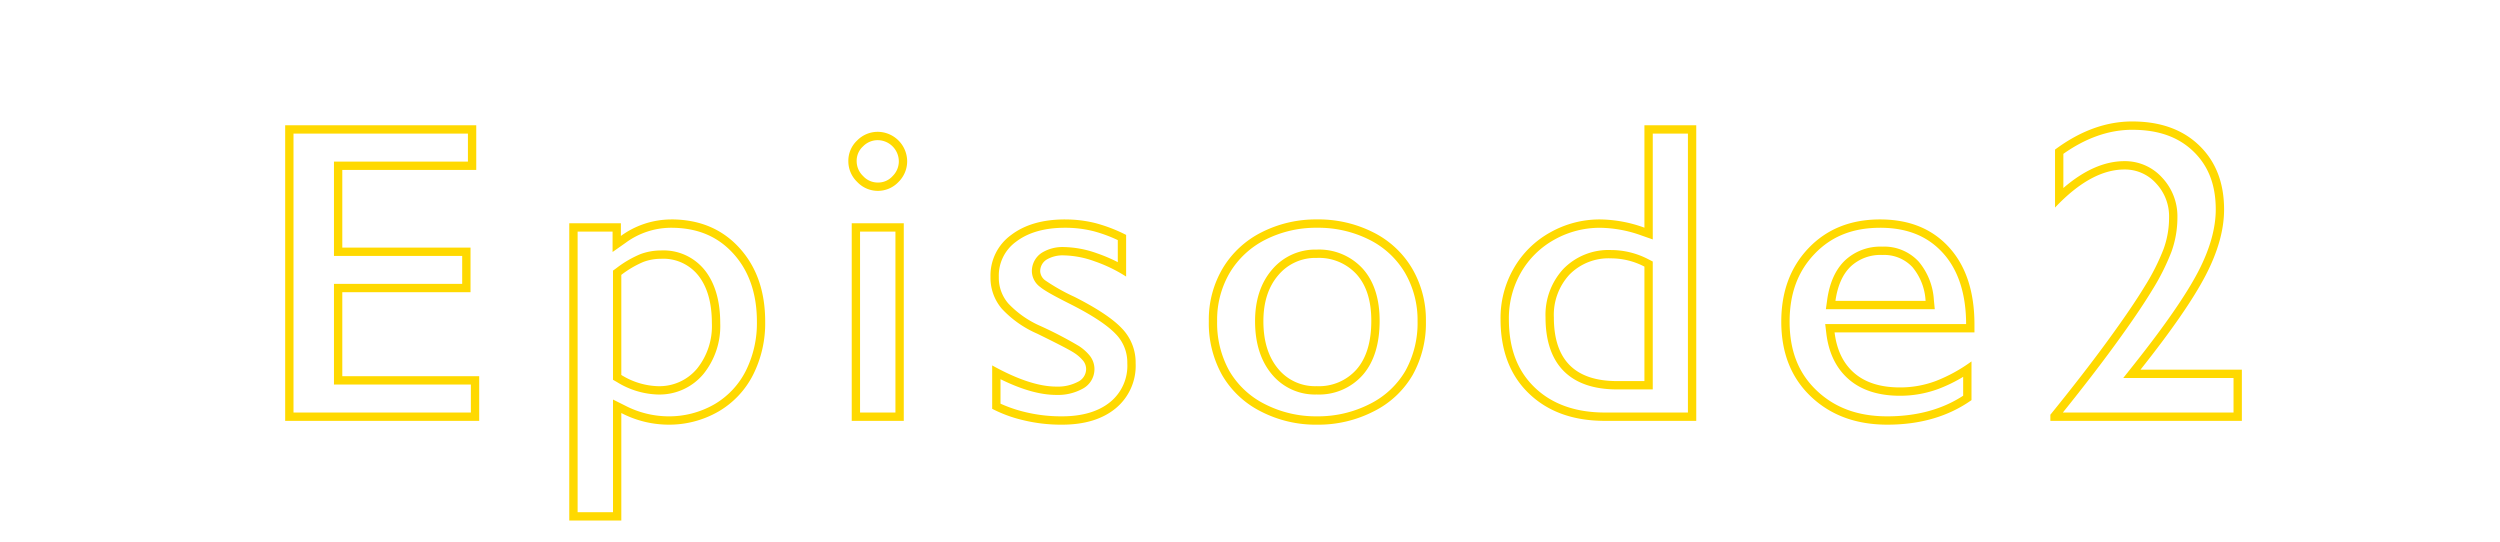 <svg xmlns="http://www.w3.org/2000/svg" width="600" height="130" viewBox="0 0 600 130"><defs><style>.cls-1{fill:#ffd900;}</style></defs><g id="txt_episode2_line"><path class="cls-1" d="M112.3,32.065V38.78H80.152V61.417h30.774v6.715H80.152v24.16h32.856v6.715H70.441V32.065H112.3m2-2H68.441v70.942h46.567V90.292H82.152V70.132h30.774V59.417H82.152V40.78H114.3V30.065Z"/><path class="cls-1" d="M161.057,54.663c6.24,0,11.114,2.013,14.9,6.154s5.7,9.645,5.7,16.373a25.572,25.572,0,0,1-2.695,11.877,19.452,19.452,0,0,1-7.537,7.979,21.815,21.815,0,0,1-11.178,2.875,22.824,22.824,0,0,1-10.226-2.582l-2.9-1.448v27.034h-8.492V55.577h8.39v4.9l3.15-2.214a18.447,18.447,0,0,1,10.886-3.6m-3.2,40.016a13.7,13.7,0,0,0,10.975-4.926A18.29,18.29,0,0,0,172.857,77.6c0-5.27-1.207-9.508-3.59-12.6a12.668,12.668,0,0,0-10.6-4.892,14.318,14.318,0,0,0-4.9.857,25.506,25.506,0,0,0-5.822,3.382l-.828.6v26.2l1,.577a19.684,19.684,0,0,0,9.733,2.959m3.2-42.016a20.556,20.556,0,0,0-12.036,3.961V53.577h-12.39v71.348h12.492v-25.8a24.693,24.693,0,0,0,11.121,2.793,23.681,23.681,0,0,0,12.188-3.149,21.313,21.313,0,0,0,8.3-8.785,27.407,27.407,0,0,0,2.92-12.8q0-10.917-6.22-17.722t-16.377-6.805Zm-3.2,40.016a17.649,17.649,0,0,1-8.734-2.692V65.968a23.909,23.909,0,0,1,5.332-3.123,12.27,12.27,0,0,1,4.215-.737,10.719,10.719,0,0,1,9.014,4.114q3.173,4.113,3.173,11.375A16.282,16.282,0,0,1,167.3,88.464a11.739,11.739,0,0,1-9.446,4.215Z"/><path class="cls-1" d="M210.66,33.64a5.108,5.108,0,0,1,5.059,5.058,5,5,0,0,1-1.5,3.572,4.628,4.628,0,0,1-3.554,1.538,4.734,4.734,0,0,1-3.52-1.556A4.919,4.919,0,0,1,205.6,38.7a4.664,4.664,0,0,1,1.521-3.562,4.914,4.914,0,0,1,3.537-1.5m4.246,21.937v43.43h-8.492V55.577h8.492M210.66,31.64a6.887,6.887,0,0,0-4.926,2.056,6.687,6.687,0,0,0-2.132,5,6.884,6.884,0,0,0,2.107,4.951,6.815,6.815,0,0,0,9.953,0,6.97,6.97,0,0,0,2.057-4.951,7.109,7.109,0,0,0-7.059-7.058Zm6.246,21.937H204.414v47.43h12.492V53.577Z"/><path class="cls-1" d="M255.592,54.663a27.611,27.611,0,0,1,6.864.826,33.831,33.831,0,0,1,5.812,2.136v5.291A37.815,37.815,0,0,0,263.3,60.8a24.725,24.725,0,0,0-7.911-1.505,9.49,9.49,0,0,0-5.325,1.352,5.251,5.251,0,0,0-2.414,4.558,4.8,4.8,0,0,0,1.983,3.664c.623.523,2.062,1.525,7.341,4.163,5.183,2.625,8.833,5.04,10.847,7.179a9.739,9.739,0,0,1,2.732,6.982,11.235,11.235,0,0,1-4.046,9.248c-2.8,2.309-6.711,3.479-11.626,3.479a36.51,36.51,0,0,1-8.978-1.056,32.856,32.856,0,0,1-5.78-1.983V91.009c5.15,2.534,9.552,3.771,13.387,3.771a12.282,12.282,0,0,0,6.179-1.41,5.324,5.324,0,0,0,2.981-4.754,5.2,5.2,0,0,0-1.133-3.26,11.224,11.224,0,0,0-2.589-2.306,94.763,94.763,0,0,0-9.146-4.77,23.55,23.55,0,0,1-7.82-5.458,9.4,9.4,0,0,1-2.265-6.346,10.022,10.022,0,0,1,4.139-8.465c2.911-2.222,6.86-3.348,11.736-3.348m0-2q-8.025,0-12.949,3.758a12,12,0,0,0-4.926,10.055,11.416,11.416,0,0,0,2.742,7.642,25.339,25.339,0,0,0,8.48,5.967q7.465,3.656,8.887,4.621a9.388,9.388,0,0,1,2.133,1.879,3.229,3.229,0,0,1,.711,2.031,3.414,3.414,0,0,1-1.981,3.022,10.3,10.3,0,0,1-5.179,1.142q-6.246,0-15.387-5.078v10.41a31.683,31.683,0,0,0,7.287,2.692,38.369,38.369,0,0,0,9.471,1.117q8.124,0,12.9-3.936a13.233,13.233,0,0,0,4.774-10.791,11.752,11.752,0,0,0-3.276-8.353q-3.274-3.478-11.4-7.592a47.2,47.2,0,0,1-6.957-3.91,2.915,2.915,0,0,1-1.27-2.133,3.275,3.275,0,0,1,1.524-2.894,7.532,7.532,0,0,1,4.215-1.016,22.681,22.681,0,0,1,7.261,1.4,35.285,35.285,0,0,1,7.618,3.682v-10a37.32,37.32,0,0,0-7.313-2.818,29.481,29.481,0,0,0-7.363-.889Z"/><path class="cls-1" d="M316.112,54.663a27.232,27.232,0,0,1,12.545,2.877,20.653,20.653,0,0,1,8.534,7.922,22.522,22.522,0,0,1,3.023,11.627,23.626,23.626,0,0,1-2.909,11.9,20.39,20.39,0,0,1-8.529,7.954,27.22,27.22,0,0,1-12.664,2.975,26.869,26.869,0,0,1-12.629-2.97,20.483,20.483,0,0,1-8.462-7.959,23.62,23.62,0,0,1-2.909-11.9A22.288,22.288,0,0,1,295.177,65.4a20.938,20.938,0,0,1,8.543-7.886,26.886,26.886,0,0,1,12.392-2.852m-.1,40.016a13.978,13.978,0,0,0,11.112-4.756c2.647-3.069,3.989-7.421,3.989-12.936,0-5.292-1.359-9.491-4.04-12.482a14.188,14.188,0,0,0-11.061-4.6,13.548,13.548,0,0,0-10.764,4.866c-2.676,3.135-4.033,7.279-4.033,12.318,0,5.193,1.323,9.439,3.932,12.618a13.4,13.4,0,0,0,10.865,4.972m.1-42.016a28.739,28.739,0,0,0-13.3,3.072,22.8,22.8,0,0,0-9.344,8.633,24.149,24.149,0,0,0-3.352,12.721,25.471,25.471,0,0,0,3.174,12.9,22.344,22.344,0,0,0,9.268,8.735,28.725,28.725,0,0,0,13.558,3.2,29.072,29.072,0,0,0,13.584-3.2,22.25,22.25,0,0,0,9.344-8.735,25.481,25.481,0,0,0,3.174-12.9,24.393,24.393,0,0,0-3.3-12.645,22.514,22.514,0,0,0-9.344-8.683,29.066,29.066,0,0,0-13.457-3.1Zm-.1,40.016a11.432,11.432,0,0,1-9.319-4.241q-3.479-4.239-3.478-11.349,0-6.855,3.555-11.02a11.58,11.58,0,0,1,9.242-4.164,12.216,12.216,0,0,1,9.572,3.936q3.529,3.936,3.529,11.146,0,7.567-3.5,11.629a12.008,12.008,0,0,1-9.6,4.063Z"/><path class="cls-1" d="M405.1,32.065V99.007H385.165c-7.015,0-12.674-2.017-16.821-5.994-4.181-4.011-6.214-9.386-6.214-16.432A22.02,22.02,0,0,1,365.035,65.4a20.944,20.944,0,0,1,7.982-7.865,22.263,22.263,0,0,1,11.031-2.867A30.25,30.25,0,0,1,394,56.53l2.663.936v-25.4H405.1M388.11,93.46h8.551V62.766l-1.087-.558a19.412,19.412,0,0,0-8.936-2.2,15.135,15.135,0,0,0-11.426,4.529,16.238,16.238,0,0,0-4.285,11.639c0,11.308,5.942,17.285,17.183,17.285M407.1,30.065H394.661V54.644a32.067,32.067,0,0,0-10.613-1.981,24.124,24.124,0,0,0-12.01,3.123,22.805,22.805,0,0,0-8.734,8.608,23.886,23.886,0,0,0-3.174,12.187q0,11.325,6.83,17.875t18.205,6.551H407.1V30.065ZM388.11,91.46q-15.184,0-15.183-15.285a14.241,14.241,0,0,1,3.732-10.258,13.153,13.153,0,0,1,9.979-3.91,17.363,17.363,0,0,1,8.023,1.98V91.46Z"/><path class="cls-1" d="M451.222,54.663c6.443,0,11.374,1.979,15.075,6.049,3.678,4.045,5.552,9.787,5.573,17.068H438.049l.269,2.239c.567,4.724,2.394,8.443,5.43,11.053,3.018,2.595,7.138,3.911,12.247,3.911a26.445,26.445,0,0,0,9.308-1.675,35.988,35.988,0,0,0,5.856-2.867v4.531c-5.027,3.285-11.148,4.949-18.211,4.949-7.015,0-12.561-2.029-16.954-6.2-4.365-4.146-6.487-9.551-6.487-16.527,0-6.737,1.969-12.065,6.019-16.287,4.028-4.2,9.162-6.24,15.7-6.24M438.207,74.214h26.139l-.216-2.195a15.731,15.731,0,0,0-3.656-9.246,11.253,11.253,0,0,0-8.745-3.579,12.393,12.393,0,0,0-8.986,3.36c-2.23,2.17-3.648,5.327-4.217,9.382l-.319,2.278m13.015-21.551q-10.563,0-17.139,6.856T427.507,77.19q0,11.225,7.109,17.977t18.332,6.754q11.883,0,20.211-5.891V86.737a37.63,37.63,0,0,1-8.556,4.7A24.356,24.356,0,0,1,456,92.983q-6.959,0-10.943-3.427T440.3,79.78H473.87V77.9q0-11.83-6.094-18.535t-16.554-6.7ZM440.507,72.214q.762-5.433,3.631-8.227a10.421,10.421,0,0,1,7.591-2.793,9.3,9.3,0,0,1,7.262,2.92,13.74,13.74,0,0,1,3.149,8.1Z"/><path class="cls-1" d="M511.742,31.151c6.255,0,11.058,1.7,14.683,5.2,3.6,3.483,5.356,8.037,5.356,13.923,0,4.527-1.419,9.547-4.217,14.92-2.891,5.55-8.075,13.045-15.408,22.278l-2.576,3.244h26.467v8.289H495.086c4.746-5.9,8.914-11.307,12.406-16.093,3.858-5.285,6.889-9.742,9.008-13.245a54.338,54.338,0,0,0,4.639-9.217,24.217,24.217,0,0,0,1.439-8.246,13.516,13.516,0,0,0-3.665-9.57,12,12,0,0,0-9.05-3.957c-4.785,0-9.7,2.165-14.656,6.446v-8.2c5.425-3.833,10.983-5.775,16.535-5.775m0-2q-9.446,0-18.535,6.754V49.819q8.632-9.14,16.656-9.14a10.027,10.027,0,0,1,7.592,3.326,11.528,11.528,0,0,1,3.123,8.2,22.109,22.109,0,0,1-1.32,7.566,52.187,52.187,0,0,1-4.469,8.862q-3.15,5.2-8.912,13.1t-13.787,17.8v1.473h45.957V88.718H513.723q11.17-14.066,15.615-22.6t4.443-15.844q0-9.6-5.967-15.361t-16.072-5.764Z"/></g></svg>
